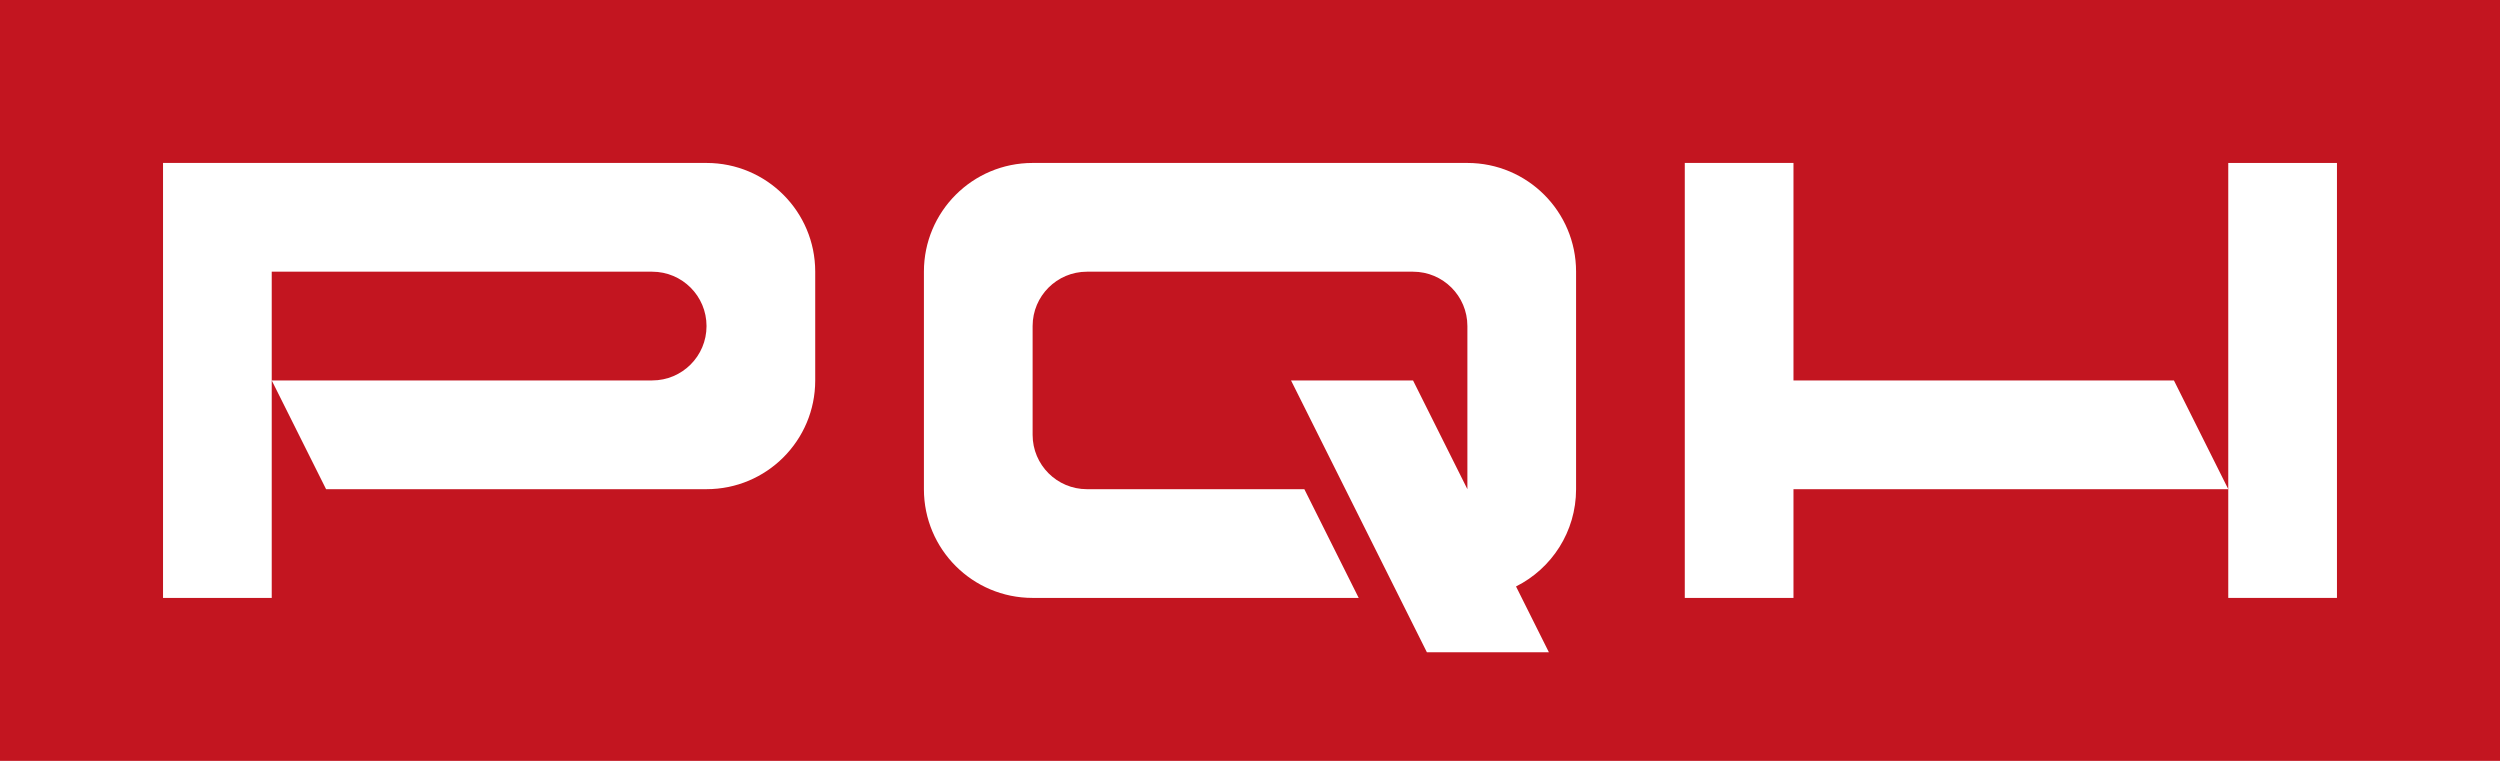<?xml version="1.0" encoding="UTF-8"?> <svg xmlns="http://www.w3.org/2000/svg" id="PQH" viewBox="0 0 9200 2800"><defs><style>.cls-1{fill:#c31520;}.cls-2{fill:#fff;}</style></defs><title>PQH_Logo_Master_RGB</title><rect class="cls-1" width="9200" height="2800"></rect><path class="cls-2" d="M1504,1501.31H2904.1c110.42,0,199.94,89.51,199.94,199.93v.29c0,110.42-89.52,199.93-199.94,199.93H1504l200,400.16H3104.17c220.84,0,399.87-179,399.87-399.87V1501c0-220.84-179-399.87-399.87-399.87H1104V2701.77h400Z" transform="translate(-504.04 -501.46)"></path><path class="cls-2" d="M6304,2301.9V1501c0-220.84-179-399.87-399.87-399.87H4303.9c-220.84,0-399.86,179-399.86,399.87V2301.9c0,220.84,179,399.87,399.86,399.87l1200.12,0-200-400.11H4504c-110.42,0-199.93-89.52-199.93-199.94V1701.24c0-110.42,89.51-199.93,199.93-199.93H5704.1c110.42,0,199.94,89.51,199.94,199.93v600.38h0l-200-400.16H5255l500,1000.39h449L6083,2659.63C6214,2594,6304,2458.47,6304,2301.9Z" transform="translate(-504.04 -501.46)"></path><rect class="cls-2" x="8200" y="599.69" width="400" height="1600.62"></rect><polygon class="cls-2" points="8200 1800.15 8000 1400 6600 1400 6600 599.69 6200 599.69 6200 2200.31 6600 2200.31 6600 1800.15 8200 1800.15"></polygon></svg> 